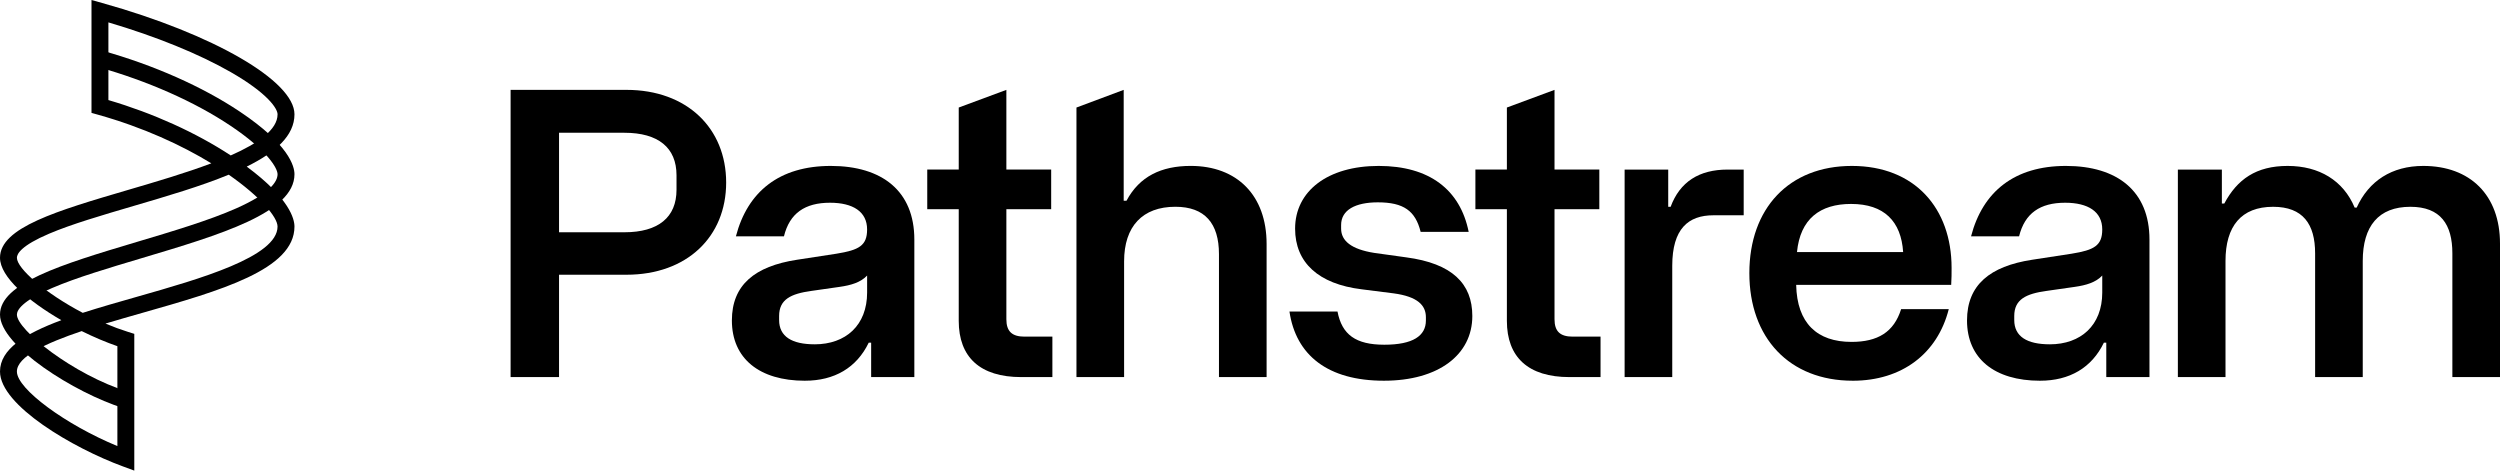 <svg width="170" height="32" viewBox="0 0 170 32" fill="none" xmlns="http://www.w3.org/2000/svg">
<g clip-path="url(#clip0_7676_99749)">
<path d="M34.721 25.641V6.111H42.599C46.716 6.111 49.379 8.725 49.379 12.411C49.379 16.096 46.716 18.682 42.599 18.682H38.015V25.642H34.721V25.641ZM42.462 15.794C44.768 15.794 46.003 14.776 46.003 12.906V11.916C46.003 10.046 44.768 9.028 42.462 9.028H38.015V15.795H42.462V15.794Z" fill="black"/>
<path d="M54.736 25.89C51.635 25.89 49.768 24.377 49.768 21.791C49.768 19.37 51.332 18.105 54.187 17.665L56.877 17.252C58.415 17.005 58.963 16.702 58.963 15.602C58.963 14.392 58.003 13.786 56.438 13.786C54.736 13.786 53.693 14.502 53.309 16.069H50.042C50.838 13.016 53.007 11.283 56.493 11.283C59.98 11.283 62.175 12.989 62.175 16.289V25.642H59.238V23.303H59.073C58.25 25.009 56.74 25.889 54.736 25.889V25.89ZM55.395 23.414C57.509 23.414 58.964 22.121 58.964 19.893V18.737C58.525 19.205 57.866 19.398 57.098 19.507L55.176 19.782C53.776 19.975 52.98 20.36 52.98 21.488V21.763C52.98 22.891 53.858 23.413 55.396 23.413L55.395 23.414Z" fill="black"/>
<path d="M69.449 25.642C66.649 25.642 65.194 24.294 65.194 21.818V14.226H63.053V11.53H65.194V7.312L68.433 6.111V11.53H71.48V14.226H68.433V21.708C68.433 22.534 68.817 22.891 69.668 22.891H71.562V25.642H69.449Z" fill="black"/>
<path d="M73.199 25.641V7.312L76.411 6.111V13.648H76.603C77.482 11.998 78.964 11.282 80.969 11.282C84.125 11.282 86.129 13.29 86.129 16.591V25.641H82.89V17.279C82.89 15.188 81.929 14.06 79.925 14.06C77.701 14.06 76.439 15.38 76.439 17.773V25.64H73.2L73.199 25.641Z" fill="black"/>
<path d="M94.106 25.889C90.291 25.889 88.122 24.156 87.683 21.185H90.95C91.251 22.753 92.185 23.441 94.134 23.441C96.082 23.441 96.961 22.836 96.961 21.791V21.571C96.961 20.773 96.412 20.168 94.765 19.948L92.596 19.673C89.659 19.315 88.067 17.857 88.067 15.547C88.067 12.989 90.29 11.283 93.749 11.283C97.207 11.283 99.294 12.906 99.87 15.767H96.604C96.247 14.337 95.451 13.759 93.694 13.759C92.157 13.759 91.196 14.282 91.196 15.3V15.547C91.196 16.372 91.882 16.95 93.448 17.197L95.616 17.499C98.746 17.912 100.118 19.287 100.118 21.488C100.118 24.128 97.812 25.889 94.106 25.889Z" fill="black"/>
<path d="M106.723 25.642C103.923 25.642 102.468 24.294 102.468 21.818V14.226H100.327V11.53H102.468V7.312L105.707 6.111V11.53H108.754V14.226H105.707V21.708C105.707 22.534 106.091 22.891 106.943 22.891H108.837V25.642H106.723Z" fill="black"/>
<path d="M110.474 25.642V11.531H113.439V14.062H113.603C114.235 12.356 115.552 11.531 117.473 11.531H118.571V14.639H116.513C114.811 14.639 113.713 15.547 113.713 18.078V25.642H110.474H110.474Z" fill="black"/>
<path d="M125.984 25.889C121.674 25.889 118.956 22.973 118.956 18.573C118.956 14.172 121.646 11.283 125.928 11.283C130.211 11.283 132.708 14.171 132.708 18.215C132.708 18.517 132.709 19.013 132.681 19.37H122.14C122.194 21.983 123.567 23.249 125.901 23.249C127.685 23.249 128.783 22.589 129.277 21.021H132.516C131.748 24.047 129.332 25.89 125.983 25.89L125.984 25.889ZM129.414 17.142C129.277 15.052 128.125 13.868 125.873 13.868C123.76 13.868 122.415 14.886 122.195 17.142H129.414Z" fill="black"/>
<path d="M138.726 25.89C135.624 25.89 133.757 24.377 133.757 21.791C133.757 19.37 135.322 18.105 138.176 17.665L140.867 17.252C142.404 17.005 142.953 16.702 142.953 15.602C142.953 14.392 141.992 13.786 140.427 13.786C138.726 13.786 137.683 14.502 137.298 16.069H134.032C134.828 13.016 136.996 11.283 140.482 11.283C143.969 11.283 146.164 12.989 146.164 16.289V25.642H143.227V23.303H143.063C142.239 25.009 140.729 25.889 138.726 25.889V25.89ZM139.384 23.414C141.498 23.414 142.953 22.121 142.953 19.893V18.737C142.514 19.205 141.855 19.398 141.087 19.507L139.165 19.782C137.766 19.975 136.969 20.36 136.969 21.488V21.763C136.969 22.891 137.848 23.413 139.385 23.413L139.384 23.414Z" fill="black"/>
<path d="M148.095 25.642V11.531H151.087V13.841H151.252C152.13 12.191 153.42 11.283 155.561 11.283C157.701 11.283 159.349 12.273 160.117 14.117H160.255C161.078 12.301 162.643 11.283 164.784 11.283C167.968 11.283 170 13.264 170 16.565V25.642H166.761V17.225C166.761 15.272 165.965 14.062 163.906 14.062C161.737 14.062 160.667 15.382 160.667 17.747V25.642H157.428V17.225C157.428 15.244 156.604 14.062 154.573 14.062C152.404 14.062 151.334 15.382 151.334 17.747V25.642H148.095V25.642Z" fill="black"/>
<path d="M8.385 27.751C5.086 26.719 0 23.524 0 21.395C0 19.267 4.112 18 9.316 16.448C11.726 15.73 14.217 14.987 16.065 14.168C18.387 13.14 18.874 12.339 18.874 11.848C18.874 11.448 18.204 10.243 15.667 8.546C13.231 6.916 10.026 5.498 6.642 4.552L6.951 3.443C10.449 4.421 13.771 5.893 16.305 7.589C19.661 9.832 20.024 11.315 20.024 11.848C20.024 14.458 14.982 15.96 9.645 17.552C7.351 18.236 5.183 18.882 3.554 19.581C1.463 20.479 1.15 21.103 1.15 21.395C1.15 22.428 4.97 25.475 8.729 26.651L8.386 27.75L8.385 27.751Z" fill="black"/>
<path d="M9.131 32L8.358 31.716C4.987 30.477 0 27.57 0 25.265C0 23.745 1.685 22.695 4.171 21.773C1.917 20.467 0 18.832 0 17.527C0 15.472 3.863 14.337 8.755 12.901C10.596 12.361 12.619 11.767 14.37 11.106C12.368 9.883 9.755 8.665 6.642 7.794L6.222 7.676V0L6.951 0.204C14.523 2.322 20.021 5.504 20.024 7.771C20.026 9.231 18.727 10.367 16.778 11.329C19.695 13.494 20.023 14.89 20.024 15.404C20.027 18.331 14.988 19.765 9.652 21.283C8.849 21.512 8.005 21.752 7.172 22.003C7.681 22.218 8.203 22.411 8.729 22.576L9.132 22.702V32.001L9.131 32ZM5.555 22.515C3.13 23.331 1.149 24.251 1.149 25.265C1.149 26.453 4.48 28.887 7.982 30.333V23.541C7.219 23.277 6.386 22.926 5.555 22.515H5.555ZM15.554 11.879C13.651 12.665 11.348 13.341 9.078 14.007C6.909 14.644 4.861 15.245 3.347 15.888C1.434 16.701 1.149 17.265 1.149 17.528C1.149 18.257 3.077 19.938 5.626 21.273C6.773 20.904 8.032 20.546 9.337 20.174C13.587 18.965 18.876 17.461 18.873 15.405C18.872 14.759 17.695 13.37 15.554 11.879H15.554ZM7.371 6.805C10.415 7.699 13.327 9.018 15.69 10.57C17.56 9.743 18.876 8.817 18.874 7.773C18.874 7.386 18.205 6.347 15.7 4.909C13.534 3.666 10.598 2.474 7.371 1.522V6.805Z" fill="black"/>
</g>
<defs>
<clipPath id="clip0_7676_99749">
<rect width="170" height="32" fill="white"/>
</clipPath>
</defs>
</svg>
